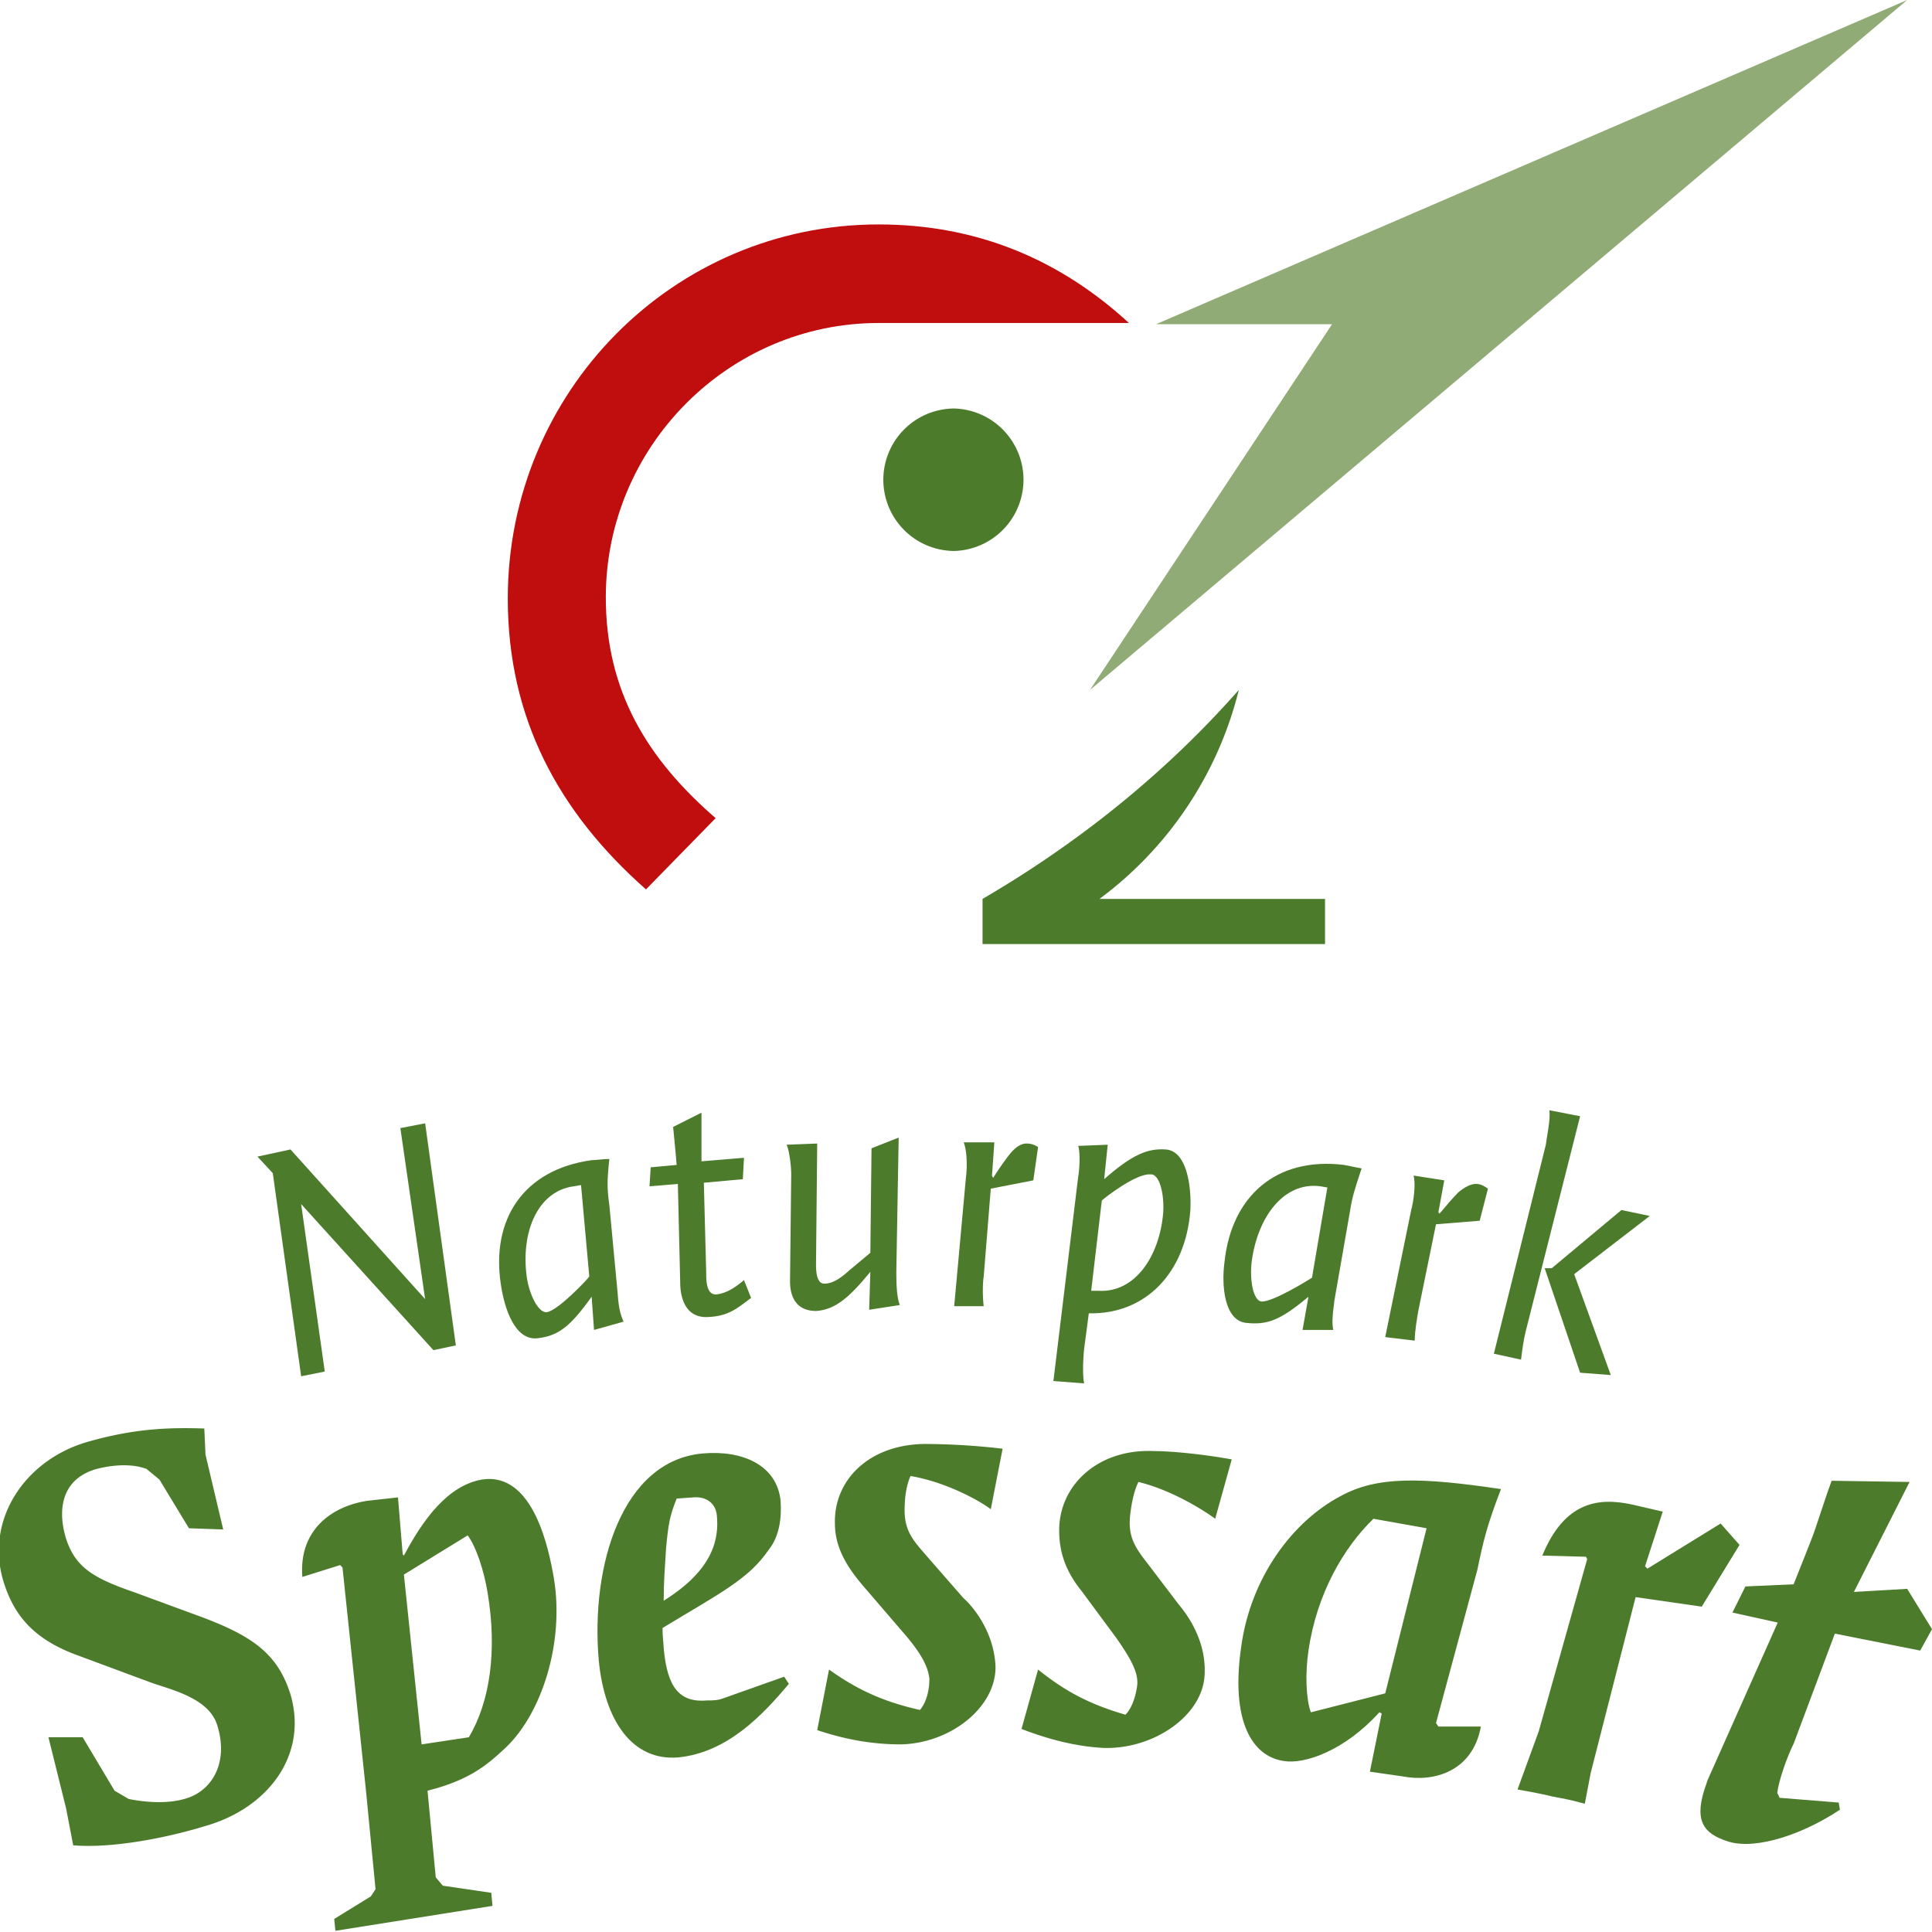 <?xml version="1.0" encoding="UTF-8"?>
<svg xmlns="http://www.w3.org/2000/svg" width="71" height="71" fill="none">
  <g clip-path="url(#a)">
    <path fill="#4D7B2C" d="m15.623 41.282-.91.175.91 6.284-4.947-5.499-1.215.262.564.61 1.042 7.463.868-.174-.868-6.154 4.86 5.368.825-.174-1.128-8.16Z"></path>
    <path fill="#4D7B2C" fill-rule="evenodd" d="M22.394 42.591c-.217 0-.477.044-.65.044-2.518.349-3.69 2.182-3.342 4.538.13.917.52 2.095 1.345 2.008.781-.088 1.215-.437 1.996-1.528l.087 1.222 1.085-.305c-.087-.218-.174-.393-.217-1.048l-.304-3.229c-.087-.61-.087-.916 0-1.702Zm-1.041.96.303 3.36c-.086.131-1.171 1.266-1.562 1.31-.304.043-.65-.655-.738-1.31-.217-1.614.39-3.142 1.736-3.316l.26-.044Z" clip-rule="evenodd"></path>
    <path fill="#4D7B2C" d="m27.341 42.548-1.562.13V40.89l-1.042.524s.087.873.13 1.397l-.954.087-.044.698 1.042-.087.086 3.622c0 .523.174 1.352 1.085 1.265.695-.043.999-.305 1.52-.698l-.261-.655c-.26.219-.608.48-.998.524-.39.044-.39-.524-.39-.785l-.087-3.317 1.432-.13.043-.786Zm5.685-.742-.998.393-.043 3.84-.782.654c-.433.393-.694.48-.91.48-.218 0-.305-.262-.305-.698l.044-4.451-1.129.044c.087.13.174.742.174 1.09l-.044 3.928c0 .611.26 1.091.955 1.091.695-.044 1.215-.48 1.997-1.44l-.044 1.396 1.129-.174c-.13-.306-.13-.917-.13-1.266l.086-4.887Zm5.122.349a.73.73 0 0 0-.434-.131c-.217 0-.434.175-.608.393a9.53 9.53 0 0 0-.607.872l-.044-.087.087-1.222h-1.128c.13.306.13.96.086 1.266l-.434 4.756h1.085c-.043-.349-.043-.829 0-1.09l.26-3.23 1.563-.305.174-1.222Z"></path>
    <path fill="#4D7B2C" fill-rule="evenodd" d="M43.746 44.468c.043-.873-.13-2.182-.911-2.226-.651-.043-1.215.175-2.257 1.091l.13-1.265-1.085.043c.087.262.044.917 0 1.135l-.911 7.506 1.128.087c-.087-.436 0-1.265 0-1.265l.174-1.31c2.083.044 3.558-1.483 3.732-3.796Zm-.998.087c-.13 1.615-1.042 2.967-2.387 2.88h-.26l.39-3.316c.087-.088 1.259-1.004 1.78-.96.347-.044.52.741.477 1.396Zm7.29-1.615-.65-.13c-2.518-.306-4.124 1.178-4.384 3.534-.13.917 0 2.182.781 2.27.781.087 1.259-.088 2.3-.96l-.217 1.221h1.129c-.044-.218-.044-.436.043-1.09l.564-3.23c.087-.567.174-.83.434-1.615Zm-1.258.699-.565 3.316c-.13.087-1.475.917-1.866.873-.303-.044-.434-.83-.347-1.484.217-1.614 1.172-2.924 2.517-2.749l.26.044Z" clip-rule="evenodd"></path>
    <path fill="#4D7B2C" d="M54.682 43.682c-.13-.087-.26-.174-.434-.174-.217 0-.434.13-.651.305-.217.218-.434.48-.694.786l-.044-.044.217-1.178-1.128-.175c.087.306 0 .96-.087 1.266l-.955 4.67 1.085.13c0-.35.087-.83.13-1.091l.651-3.186 1.606-.13.304-1.179Z"></path>
    <path fill="#4D7B2C" fill-rule="evenodd" d="m60.628 44.686-1.041-.218-2.561 2.138h-.26l1.302 3.84 1.128.087-1.346-3.709 2.778-2.138Zm-2.56-3.666-1.129-.218c.044.35-.087.916-.13 1.266l-1.91 7.68.999.218c.043-.349.086-.698.173-1.047l1.997-7.899Z" clip-rule="evenodd"></path>
    <path fill="#4D7B2C" d="M32.462 17.63a2.619 2.619 0 0 1 2.604-2.618 2.619 2.619 0 0 1 0 5.236 2.619 2.619 0 0 1-2.604-2.618Zm13.064 7.724a13.635 13.635 0 0 1-5.121 7.68h8.289v1.659H36.108v-1.659c3.516-2.05 6.727-4.625 9.418-7.68Zm-34.85 36.918c-.477-1.527-1.432-2.182-3.472-2.923l-2.256-.83c-1.52-.523-2.17-.916-2.517-1.963-.348-1.135-.13-2.226 1.128-2.575.868-.218 1.475-.131 1.823 0l.477.393 1.085 1.789 1.259.044-.651-2.75-.044-.96c-1.302-.043-2.56 0-4.253.48-2.343.655-3.819 2.88-3.125 5.15.391 1.265 1.129 2.094 2.604 2.662l2.821 1.047c.738.262 2.127.567 2.43 1.57.435 1.397-.216 2.445-1.215 2.706-.607.175-1.388.131-2.04 0l-.52-.305-1.172-1.964H1.78l.65 2.619.26 1.352c1.563.131 3.69-.349 4.818-.698 2.344-.654 3.82-2.618 3.168-4.844Z"></path>
    <path fill="#4D7B2C" fill-rule="evenodd" d="M20.354 57.996c-.173-1.004-.737-3.928-2.647-3.622-1.259.218-2.17 1.483-2.864 2.793l-.044-.044-.173-2.095-1.172.131c-1.302.218-2.474 1.091-2.344 2.793l1.39-.436.086.087.868 8.248.347 3.578-.173.262-1.346.829.044.436 5.772-.916-.044-.48-1.78-.262-.26-.305-.303-3.186c1.562-.393 2.213-.96 2.907-1.615 1.302-1.265 2.127-3.84 1.736-6.196Zm-2.43.567c.347 2.095.087 3.971-.694 5.28l-1.736.262-.651-6.24 2.343-1.44c.304.393.608 1.309.738 2.138Zm10.763-3.403c-.13-1.31-1.389-1.877-2.864-1.746-2.951.261-4.123 4.102-3.82 7.593.218 2.269 1.26 3.709 2.908 3.578 1.823-.174 3.125-1.57 4.08-2.705l-.174-.262-2.213.785c-.217.087-.39.087-.608.087-.998.088-1.475-.436-1.605-1.92 0-.13-.044-.392-.044-.742 2.083-1.265 3.168-1.789 3.906-2.88.39-.48.477-1.178.434-1.789Zm-2.344.523c.087.873-.13 2.007-1.953 3.142 0-.698.044-1.222.087-1.92.087-.917.13-1.178.39-1.833l.608-.044c.478-.043.825.218.868.655Z" clip-rule="evenodd"></path>
    <path fill="#4D7B2C" d="M36.846 53.24a25.011 25.011 0 0 0-2.908-.175c-2.04.043-3.298 1.352-3.255 2.923 0 .96.521 1.702 1.129 2.4l1.388 1.615c.608.698.912 1.222.955 1.702 0 .35-.087.83-.347 1.135-1.562-.35-2.474-.873-3.342-1.484l-.434 2.225c1.172.393 2.17.524 3.082.524 1.822-.044 3.471-1.353 3.471-2.836-.043-1.353-.911-2.313-1.171-2.531l-1.259-1.44c-.52-.611-.911-.96-.911-1.79 0-.392.043-.873.217-1.265 1.302.218 2.56.916 2.95 1.222l.435-2.226Zm8.419.392c-.955-.175-2.17-.306-2.864-.306-1.997-.087-3.385 1.179-3.472 2.75-.044.96.26 1.702.824 2.4l1.259 1.702c.52.742.825 1.265.781 1.745-.043.35-.173.83-.434 1.091-1.519-.436-2.387-1.004-3.211-1.658l-.608 2.182c1.128.436 2.127.654 3.038.698 1.823.044 3.602-1.178 3.689-2.662.087-1.353-.738-2.356-.955-2.618l-1.128-1.484c-.478-.61-.738-1.004-.651-1.79.043-.392.13-.872.303-1.221 1.26.305 2.474 1.09 2.821 1.353l.608-2.182Z"></path>
    <path fill="#4D7B2C" fill-rule="evenodd" d="M54.422 63.45H52.86l-.087-.13 1.519-5.63c.217-1.047.347-1.614.868-2.967-2.951-.437-4.557-.48-5.902.262-1.736.916-3.299 2.967-3.646 5.542-.39 2.705.39 4.014 1.563 4.189.78.131 2.256-.393 3.515-1.79l.087.044-.434 2.139 1.215.174c1.128.218 2.56-.174 2.864-1.833Zm-1.996-7.287-1.519 6.066-2.734.698c-.174-.48-.217-1.397-.087-2.27.304-2.094 1.302-3.796 2.387-4.843l1.953.349Z" clip-rule="evenodd"></path>
    <path fill="#4D7B2C" d="m63.926 56.774-.694-.786-2.69 1.659-.087-.088.65-2.007-1.128-.262c-1.215-.262-2.473-.13-3.298 1.877l1.606.043.043.087-1.78 6.328-.78 2.138s.78.131 1.301.262c.478.087.695.131 1.172.262l.217-1.135 1.65-6.458 2.43.349 1.389-2.27Zm3.864 2.4 2.386-4.713-2.864-.044c-.26.698-.608 1.833-.738 2.139-.13.349-1.041 2.618-1.041 2.618l-2.778 6.24-.043.131c-.478 1.31-.174 1.833.824 2.138 1.042.306 2.778-.305 4.08-1.178l-.044-.262-2.17-.174-.087-.175c.044-.436.348-1.309.608-1.833l1.519-4.058.347-.83Z"></path>
    <path fill="#4D7B2C" d="m66.096 58.214-1.953.087-.477.96 1.78.393.65-1.44ZM71 59.872l-.912-1.483-2.256.13-.564 1.484 3.298.655.434-.786Z"></path>
    <path fill="#91AB76" d="M42.487 11.913 70.088 0 40.057 25.354l8.896-13.44h-6.466Z"></path>
    <path fill="#C00D0D" d="M32.288 8.248c3.646 0 6.684 1.309 9.2 3.622h-9.2c-5.511 0-10.025 4.538-10.025 10.08 0 3.448 1.52 5.935 4.036 8.117l-2.56 2.618c-3.212-2.836-5.078-6.284-5.078-10.691 0-7.593 6.076-13.746 13.627-13.746Z"></path>
  </g>
  <defs>
    <clipPath id="a">
      <path fill="#fff" d="M0 0h71v71H0z"></path>
    </clipPath>
  </defs>
</svg>
